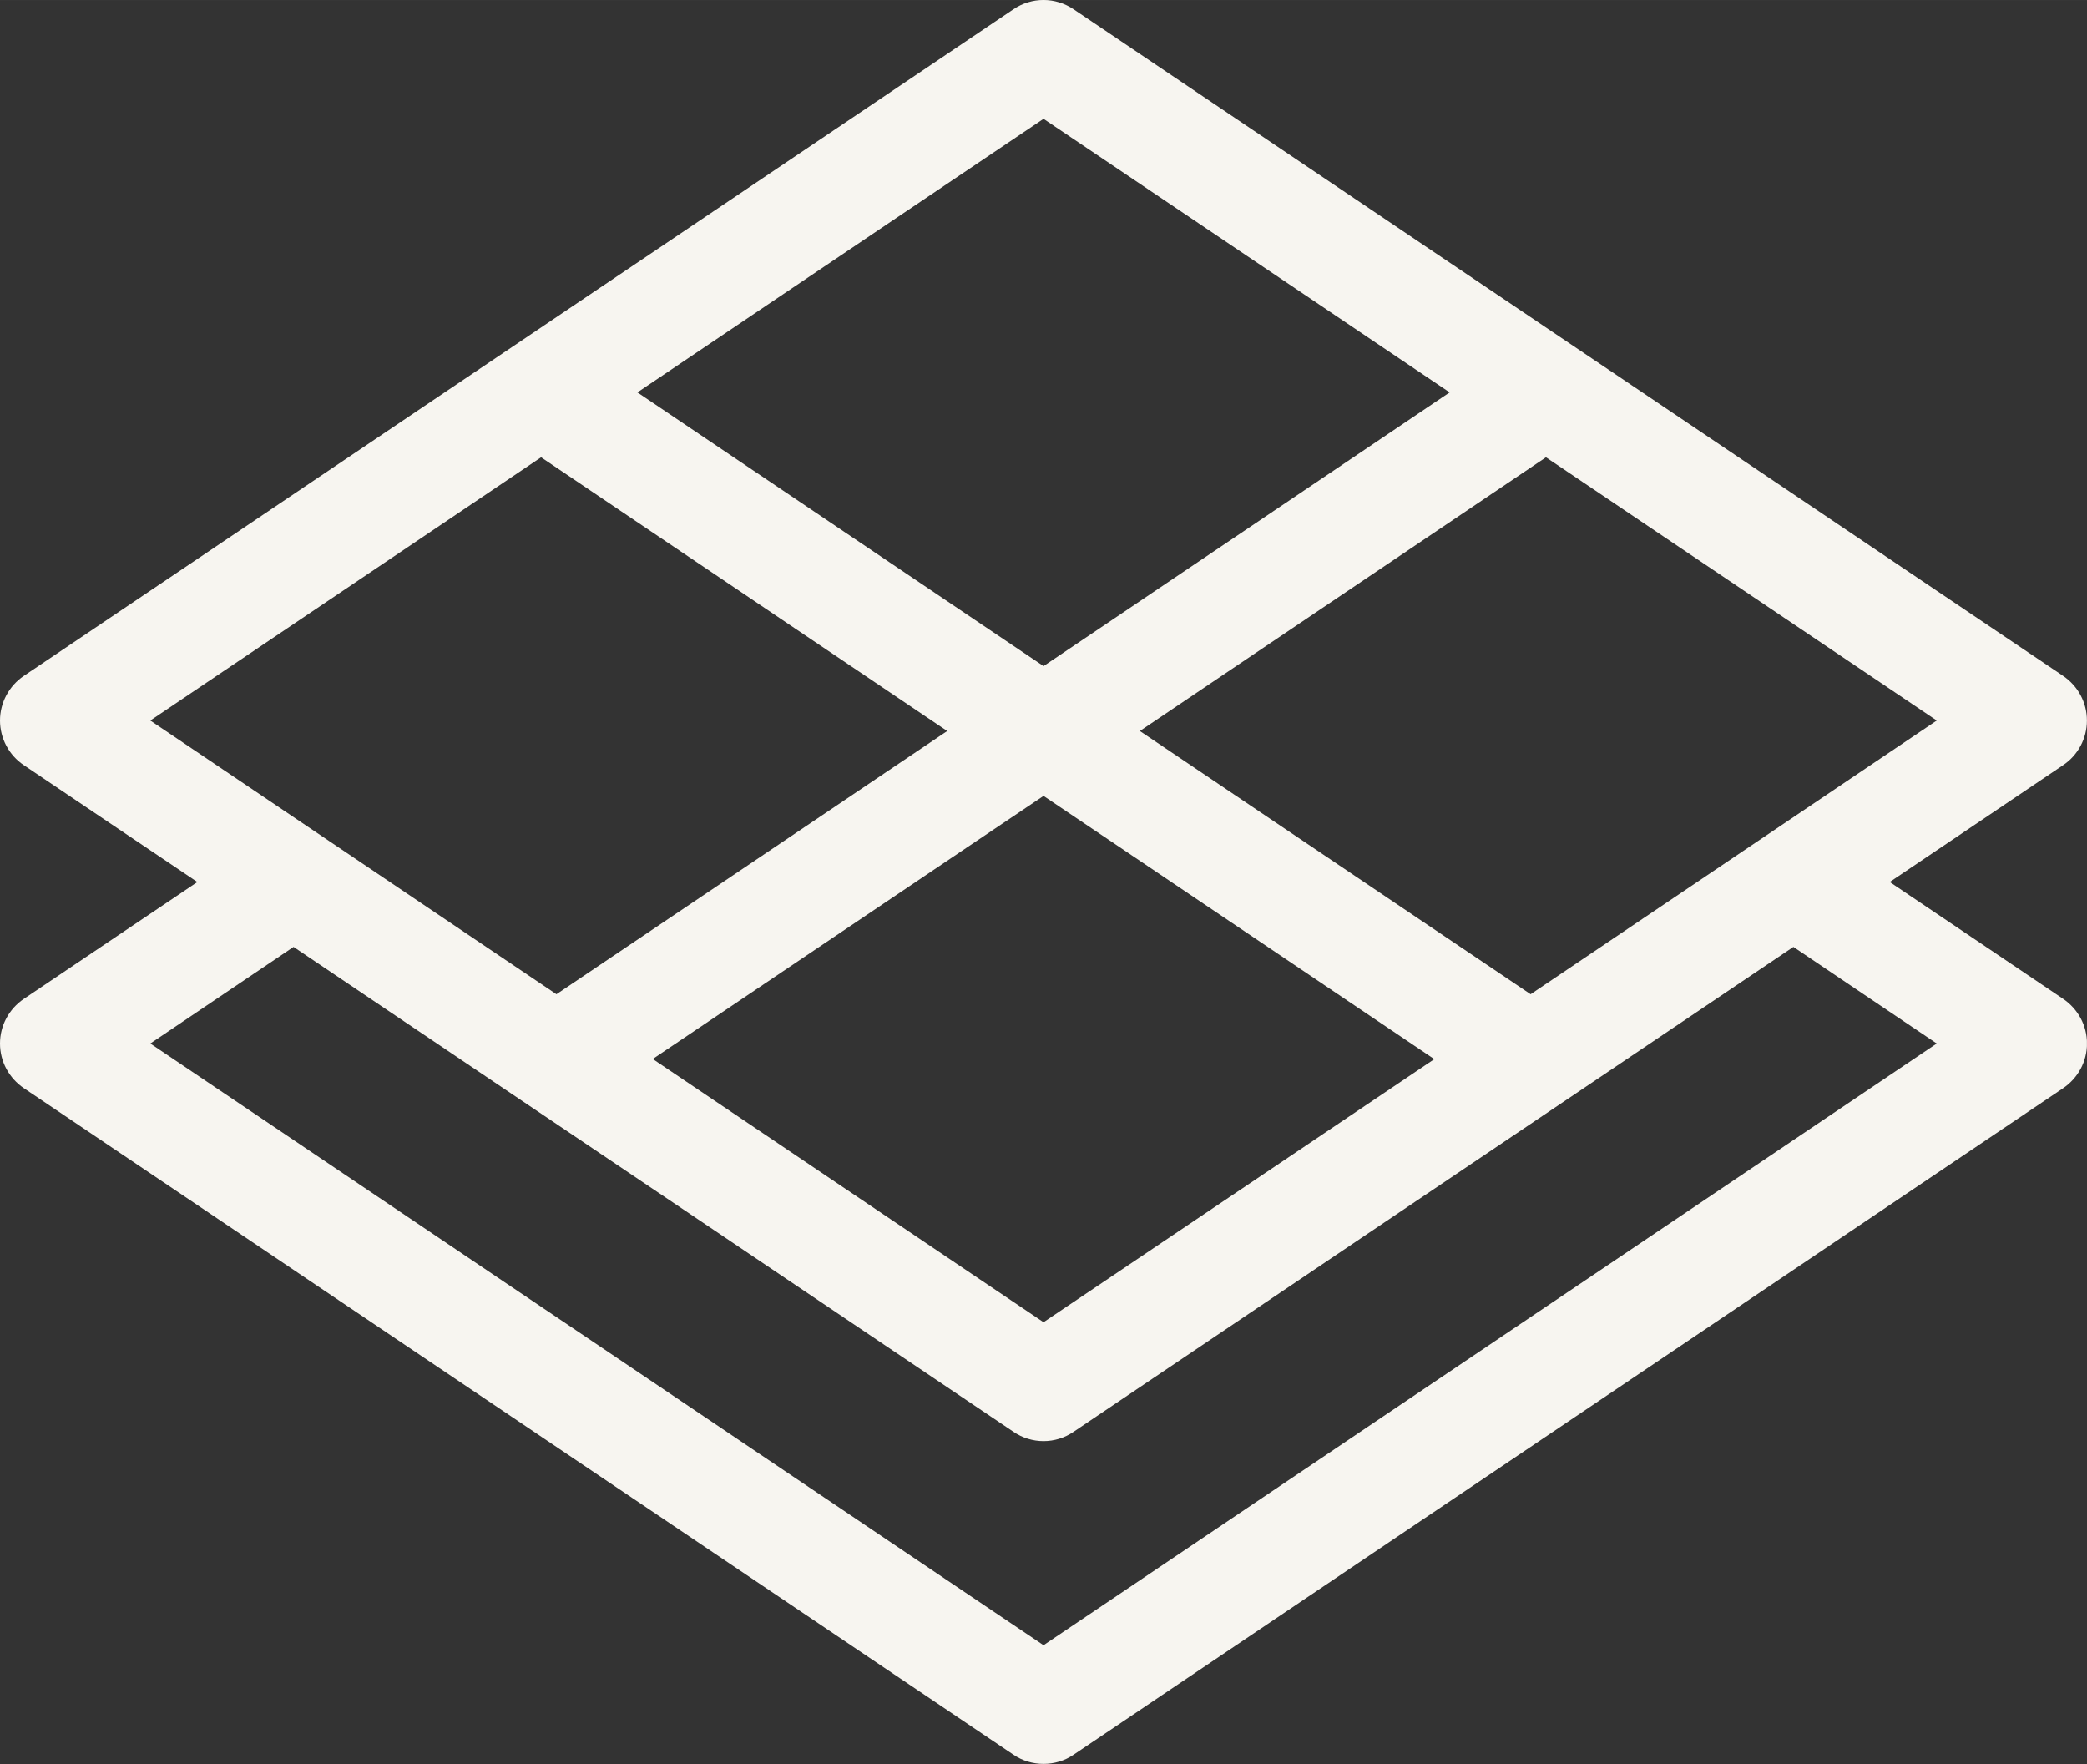 <?xml version="1.0" encoding="UTF-8"?><svg xmlns="http://www.w3.org/2000/svg" xmlns:xlink="http://www.w3.org/1999/xlink" id="Calque_1" data-name="Calque 1" width="106.09mm" height="89.67mm" viewBox="0 0 300.73 254.18"><rect x="0" y="0" width="300.73" height="254.18" fill="#333333" stroke="none"/><defs><style> .cls-1, .cls-2 { fill: none; } .cls-3 { fill: #f7f5f0; } .cls-2 { clip-path: url(#clippath); } </style><clipPath id="clippath"><rect class="cls-1" x="0" width="300.72" height="254.18"/></clipPath></defs><g class="cls-2"><path class="cls-3" d="m150.37,237.06L21.66,150.36l20.64-13.92,103.74,69.87c1.3.89,2.81,1.34,4.33,1.34s3.03-.45,4.33-1.34l103.72-69.87,20.66,13.92-128.71,86.7ZM77.97,65.89l58.52,39.44-56.31,37.93-58.52-39.44,56.31-37.93Zm72.4-48.77l58.52,39.42-58.52,39.44-58.52-39.44,58.52-39.42Zm56.31,135.49l-56.31,37.91-56.31-37.93,56.31-37.91,56.31,37.93Zm13.88-9.35l-56.31-37.93,58.52-39.44,56.31,37.93-58.52,39.44Zm51.74-16.17l24.99-16.84c2.14-1.43,3.43-3.84,3.43-6.43s-1.29-4.98-3.43-6.43L154.7,1.33c-2.63-1.78-6.05-1.78-8.66,0L3.43,97.39c-2.14,1.45-3.43,3.86-3.43,6.43s1.29,5,3.43,6.43l25.01,16.84-25.01,16.84c-2.14,1.45-3.43,3.84-3.43,6.43s1.29,4.98,3.43,6.43l142.61,96.05c1.3.89,2.81,1.32,4.33,1.32s3.03-.43,4.33-1.32l142.6-96.05c2.14-1.45,3.43-3.84,3.43-6.43s-1.29-4.98-3.43-6.43l-24.99-16.84Z"/></g></svg>